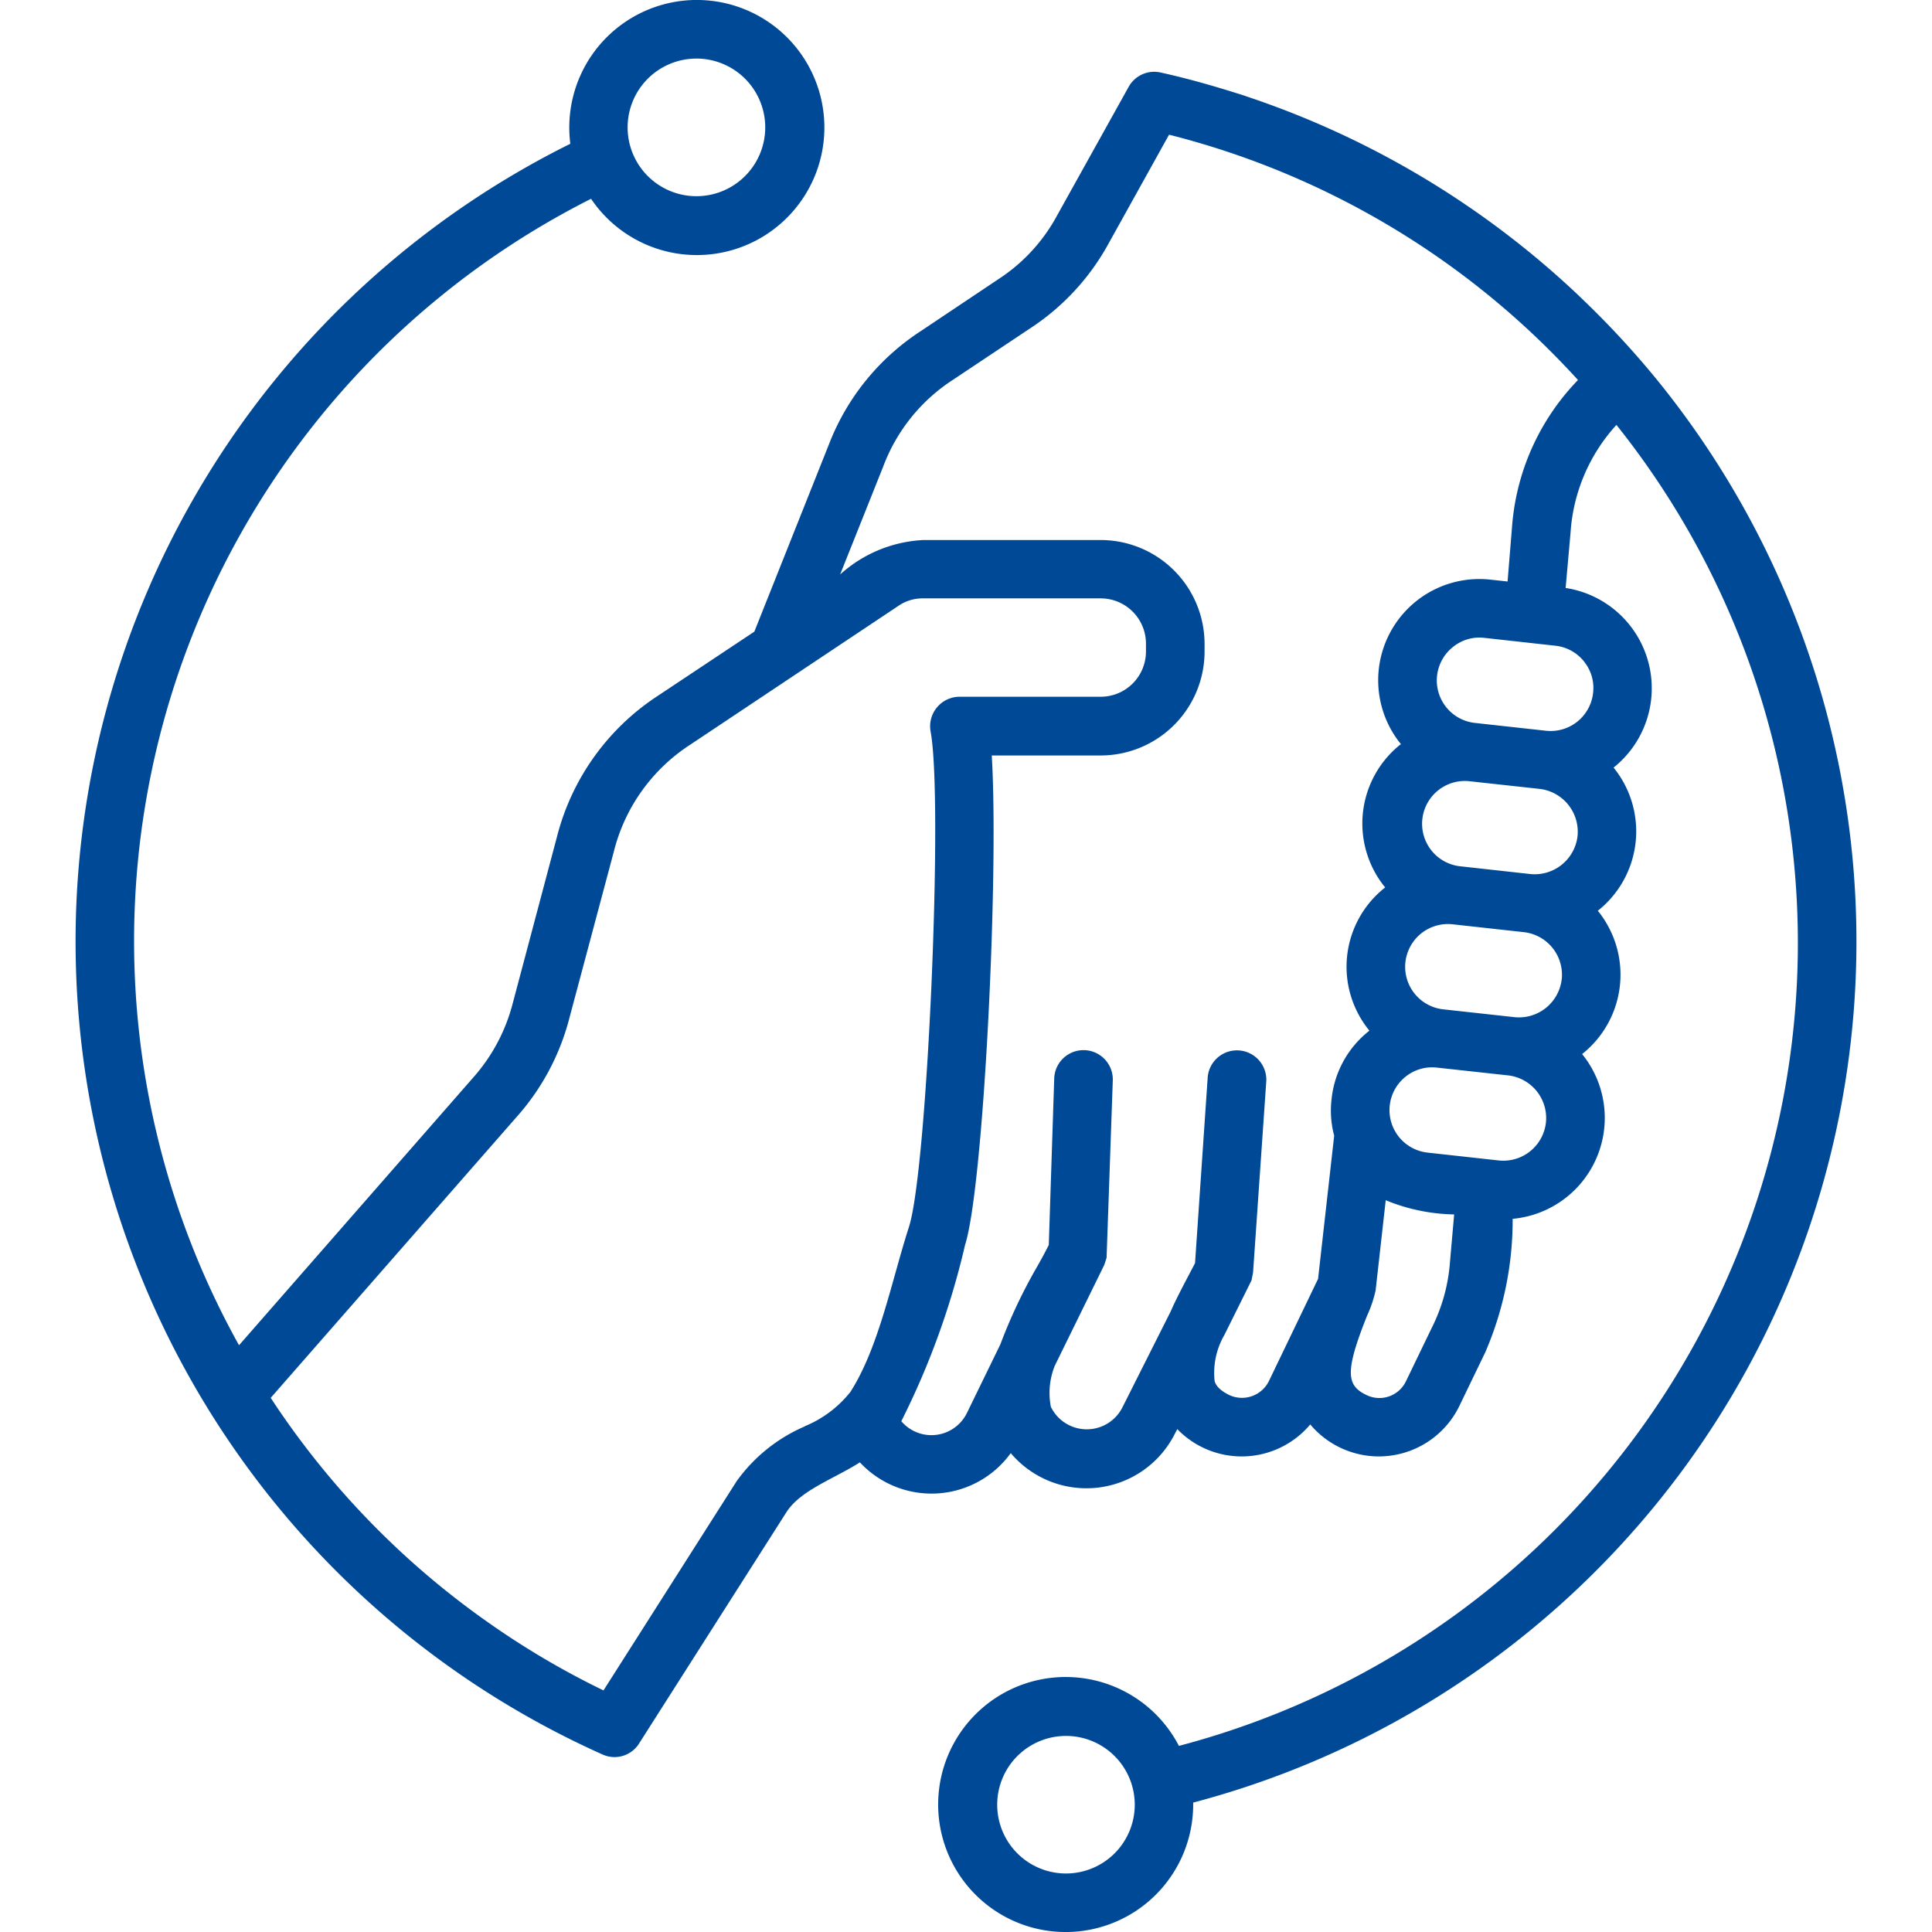 <svg xmlns="http://www.w3.org/2000/svg" xmlns:xlink="http://www.w3.org/1999/xlink" width="60" height="60" viewBox="0 0 60 60">
  <defs>
    <clipPath id="clip-path">
      <rect id="Rectangle_4913" data-name="Rectangle 4913" width="60" height="60" transform="translate(595 1088)" fill="#004996"/>
    </clipPath>
  </defs>
  <g id="Mask_Group_2725" data-name="Mask Group 2725" transform="translate(-595 -1088)" clip-path="url(#clip-path)">
    <path id="social-support" d="M39.8,64.1a2.136,2.136,0,1,1,2.141-2.135A2.137,2.137,0,0,1,39.8,64.1ZM53.656,22.3l-.137,1.676-.531-.058a3.143,3.143,0,0,0-2.793,5.094s.008.011.016.016l-.024.013a3.138,3.138,0,0,0-.483,4.42c.008,0,.008.01.016.015-.008,0-.016.009-.016.012a3.129,3.129,0,0,0-.475,4.438c-.008,0-.016.007-.016.011a3.1,3.1,0,0,0-1.159,2.109,3.014,3.014,0,0,0,.08,1.141l-.5,4.446-1.529,3.179a.934.934,0,0,1-1.232.428c-.33-.163-.419-.322-.451-.427a2.346,2.346,0,0,1,.3-1.433l.845-1.7.048-.244.411-5.95a.912.912,0,0,0-1.819-.125l-.394,5.784-.217.414c-.177.339-.37.7-.539,1.085l-1.5,2.982a1.24,1.24,0,0,1-2.222-.02,2.269,2.269,0,0,1,.121-1.272L40.994,45.2l.072-.221.193-5.524A.91.91,0,0,0,39.44,39.4l-.169,5.18c-.1.2-.225.434-.362.673a16.358,16.358,0,0,0-1.143,2.417L36.728,49.8a1.227,1.227,0,0,1-2.037.254,24.426,24.426,0,0,0,1.98-5.475c.572-1.789,1.055-11.444.829-15.2h3.381a3.23,3.23,0,0,0,3.228-3.223v-.244a3.23,3.23,0,0,0-3.228-3.224H35.375a4.157,4.157,0,0,0-2.584,1.07l1.344-3.368A5.51,5.51,0,0,1,36.3,17.709l2.4-1.6a7.358,7.358,0,0,0,2.431-2.635L43.006,10.1a25.65,25.65,0,0,1,12.7,7.619A7.331,7.331,0,0,0,53.656,22.3Zm2.238,4.16A1.32,1.32,0,0,0,55,25.97l-2.206-.244a1.3,1.3,0,0,0-.974.286,1.327,1.327,0,0,0,.676,2.355l2.214.244a1.327,1.327,0,0,0,1.465-1.176,1.3,1.3,0,0,0-.282-.974ZM54.71,40.781a1.334,1.334,0,0,0-1.175-1.467l-2.214-.242a1.313,1.313,0,0,0-.974.286,1.328,1.328,0,0,0,.684,2.354l2.214.244A1.331,1.331,0,0,0,54.71,40.781Zm-3.534,6.35a5.418,5.418,0,0,0,.555-2.029l.129-1.47a5.831,5.831,0,0,1-2.125-.441l-.314,2.8a3.793,3.793,0,0,1-.266.788c-.708,1.771-.628,2.169-.016,2.463a.915.915,0,0,0,1.224-.428Zm4.025-10.8a1.332,1.332,0,0,0-1.175-1.465l-2.214-.244a1.328,1.328,0,0,0-.29,2.641l2.214.243A1.337,1.337,0,0,0,55.2,36.332Zm.491-4.448a1.341,1.341,0,0,0-1.175-1.466L52.3,30.175a1.329,1.329,0,0,0-.29,2.641l2.206.244A1.34,1.34,0,0,0,55.692,31.884Zm-24,18.327a3.5,3.5,0,0,0,1.417-1.064c.887-1.384,1.282-3.457,1.819-5.125C35.5,42.266,36,30.758,35.6,28.63a.917.917,0,0,1,.893-1.075h4.387a1.406,1.406,0,0,0,1.409-1.4v-.244A1.407,1.407,0,0,0,40.881,24.5H35.375a1.323,1.323,0,0,0-.781.237l-6.448,4.3a5.561,5.561,0,0,0-2.383,3.327L24.38,37.544a7.377,7.377,0,0,1-1.626,3.05l-7.647,8.735a25.8,25.8,0,0,0,6.882,7.064,25.418,25.418,0,0,0,3.453,2.021l4.137-6.5a5.06,5.06,0,0,1,2.117-1.7ZM28.332,7.736a2.137,2.137,0,1,1-2.141,2.137A2.138,2.138,0,0,1,28.332,7.736ZM58.188,17.747a27.808,27.808,0,0,0-2.165-2.366l-.338-.326A27.782,27.782,0,0,0,45.405,8.909c-.008,0-.016-.006-.016-.008-.912-.291-1.709-.524-2.648-.733a.907.907,0,0,0-.99.447l-2.214,3.979A5.437,5.437,0,0,1,37.686,14.6l-2.391,1.6a7.35,7.35,0,0,0-2.85,3.513l-2.318,5.82-2.994,1.991A7.411,7.411,0,0,0,24,31.893l-1.376,5.181a5.567,5.567,0,0,1-1.24,2.321l-7.261,8.3A25.813,25.813,0,0,1,25.056,12.091a3.961,3.961,0,1,0-.644-1.709,27.657,27.657,0,0,0,1,50.022.9.9,0,0,0,1.135-.341l4.572-7.177c.435-.688,1.476-1.039,2.286-1.554a3.036,3.036,0,0,0,4.685-.287,3.074,3.074,0,0,0,5.1-.609l.072-.137a2.779,2.779,0,0,0,4.129-.145,2.78,2.78,0,0,0,4.62-.551l.813-1.684a10.351,10.351,0,0,0,.853-4.15,3.147,3.147,0,0,0,2.157-5.117A3.147,3.147,0,0,0,56.32,34.2s.008-.006.016-.01a3.144,3.144,0,0,0,.475-4.435,3.151,3.151,0,0,0-1.489-5.578l.153-1.723A5.486,5.486,0,0,1,56.9,19.113,25.785,25.785,0,0,1,43.312,60.137a3.96,3.96,0,1,0,.443,1.761A27.659,27.659,0,0,0,58.188,17.747Z" transform="translate(588.3 1082.083)" fill="#004996" fill-rule="evenodd"/>
  </g>
</svg>
